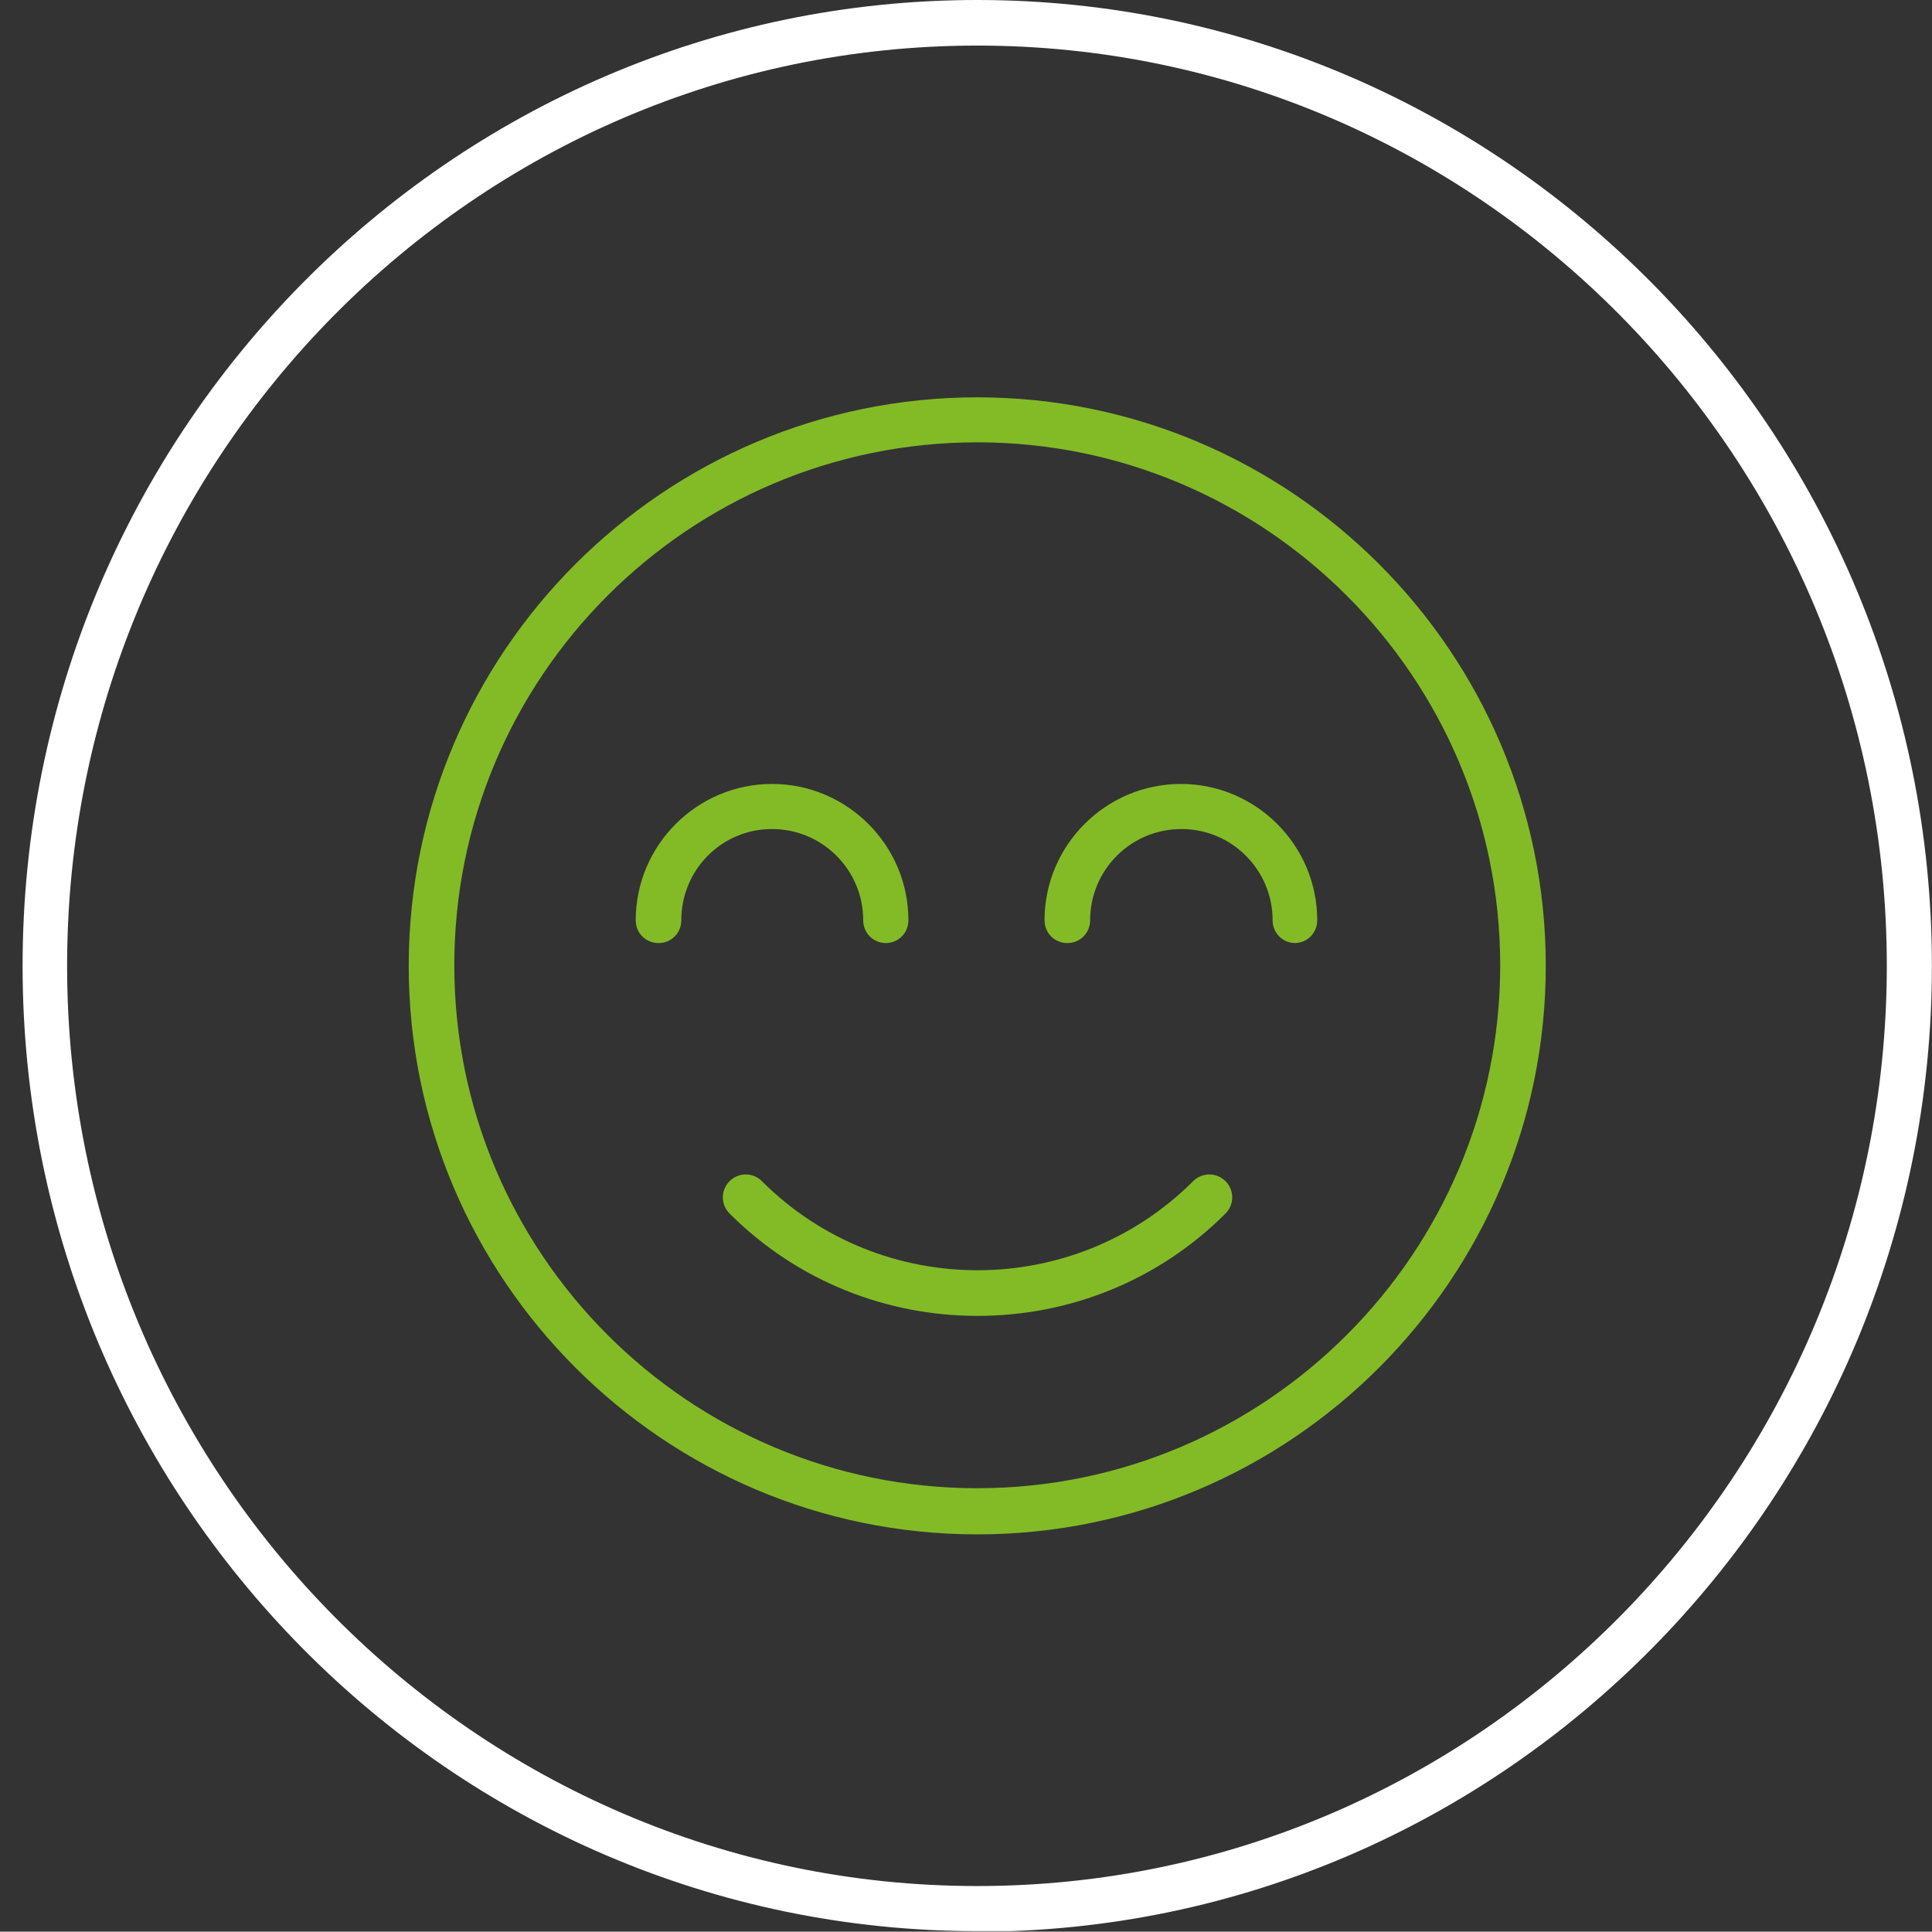 <?xml version="1.0" encoding="UTF-8"?>
<svg id="Ebene_7" xmlns="http://www.w3.org/2000/svg" xmlns:xlink="http://www.w3.org/1999/xlink" viewBox="0 0 200.09 200.05">
  <rect x="0" y="0" width="200.09" height="200.05" fill="#333333" stroke="none"/>
  <defs>
    <style>
      .cls-1 {
        fill: none;
      }

      .cls-2 {
        fill: #83bb26;
      }

      .cls-3 {
        fill: #fff;
      }

      .cls-4 {
        clip-path: url(#clippath);
      }
    </style>
    <clipPath id="clippath">
      <rect class="cls-1" x="2.33" width="197.75" height="200"/>
    </clipPath>
  </defs>
  <g id="Ebene_1-2">
    <g class="cls-4">
      <g>
        <path class="cls-2" d="M101.21,45.81c-29.88,0-54.16,24.28-54.16,54.16s24.28,54.16,54.16,54.16,54.16-24.33,54.16-54.16-24.28-54.16-54.16-54.16M101.21,158.91c-32.46,0-58.88-26.42-58.88-58.88s26.42-58.88,58.88-58.88,58.88,26.42,58.88,58.88-26.42,58.88-58.88,58.88"/>
        <path class="cls-2" d="M101.21,136.28c-9.28,0-18.57-3.52-25.65-10.6-.93-.93-.93-2.42,0-3.35s2.42-.93,3.35,0c12.3,12.3,32.35,12.3,44.66,0,.93-.93,2.42-.93,3.35,0s.93,2.42,0,3.35c-7.09,7.09-16.37,10.6-25.65,10.6"/>
        <path class="cls-2" d="M91.76,97.67c-1.32,0-2.36-1.04-2.36-2.36,0-5.22-4.23-9.45-9.45-9.45s-9.39,4.23-9.39,9.45c0,1.32-1.04,2.36-2.36,2.36s-2.36-1.04-2.36-2.36c0-7.8,6.37-14.12,14.12-14.12s14.12,6.32,14.12,14.12c0,1.32-1.04,2.36-2.36,2.36"/>
        <path class="cls-2" d="M134.16,97.67c-1.32,0-2.36-1.04-2.36-2.36,0-5.22-4.23-9.45-9.45-9.45s-9.45,4.23-9.45,9.45c0,1.32-1.04,2.36-2.36,2.36s-2.36-1.04-2.36-2.36c0-7.8,6.37-14.12,14.12-14.12s14.12,6.32,14.12,14.12c0,1.32-1.04,2.36-2.36,2.36"/>
        <path class="cls-3" d="M101.21,4.72C49.24,4.72,6.95,47.46,6.95,100.03s42.3,95.3,94.26,95.3,94.2-42.74,94.2-95.3S153.17,4.72,101.21,4.72M101.21,200c-54.55,0-98.87-44.82-98.87-99.97S46.66,0,101.21,0s98.87,44.88,98.87,100.03-44.38,100.03-98.87,100.03"/>
      </g>
    </g>
  </g>
</svg>